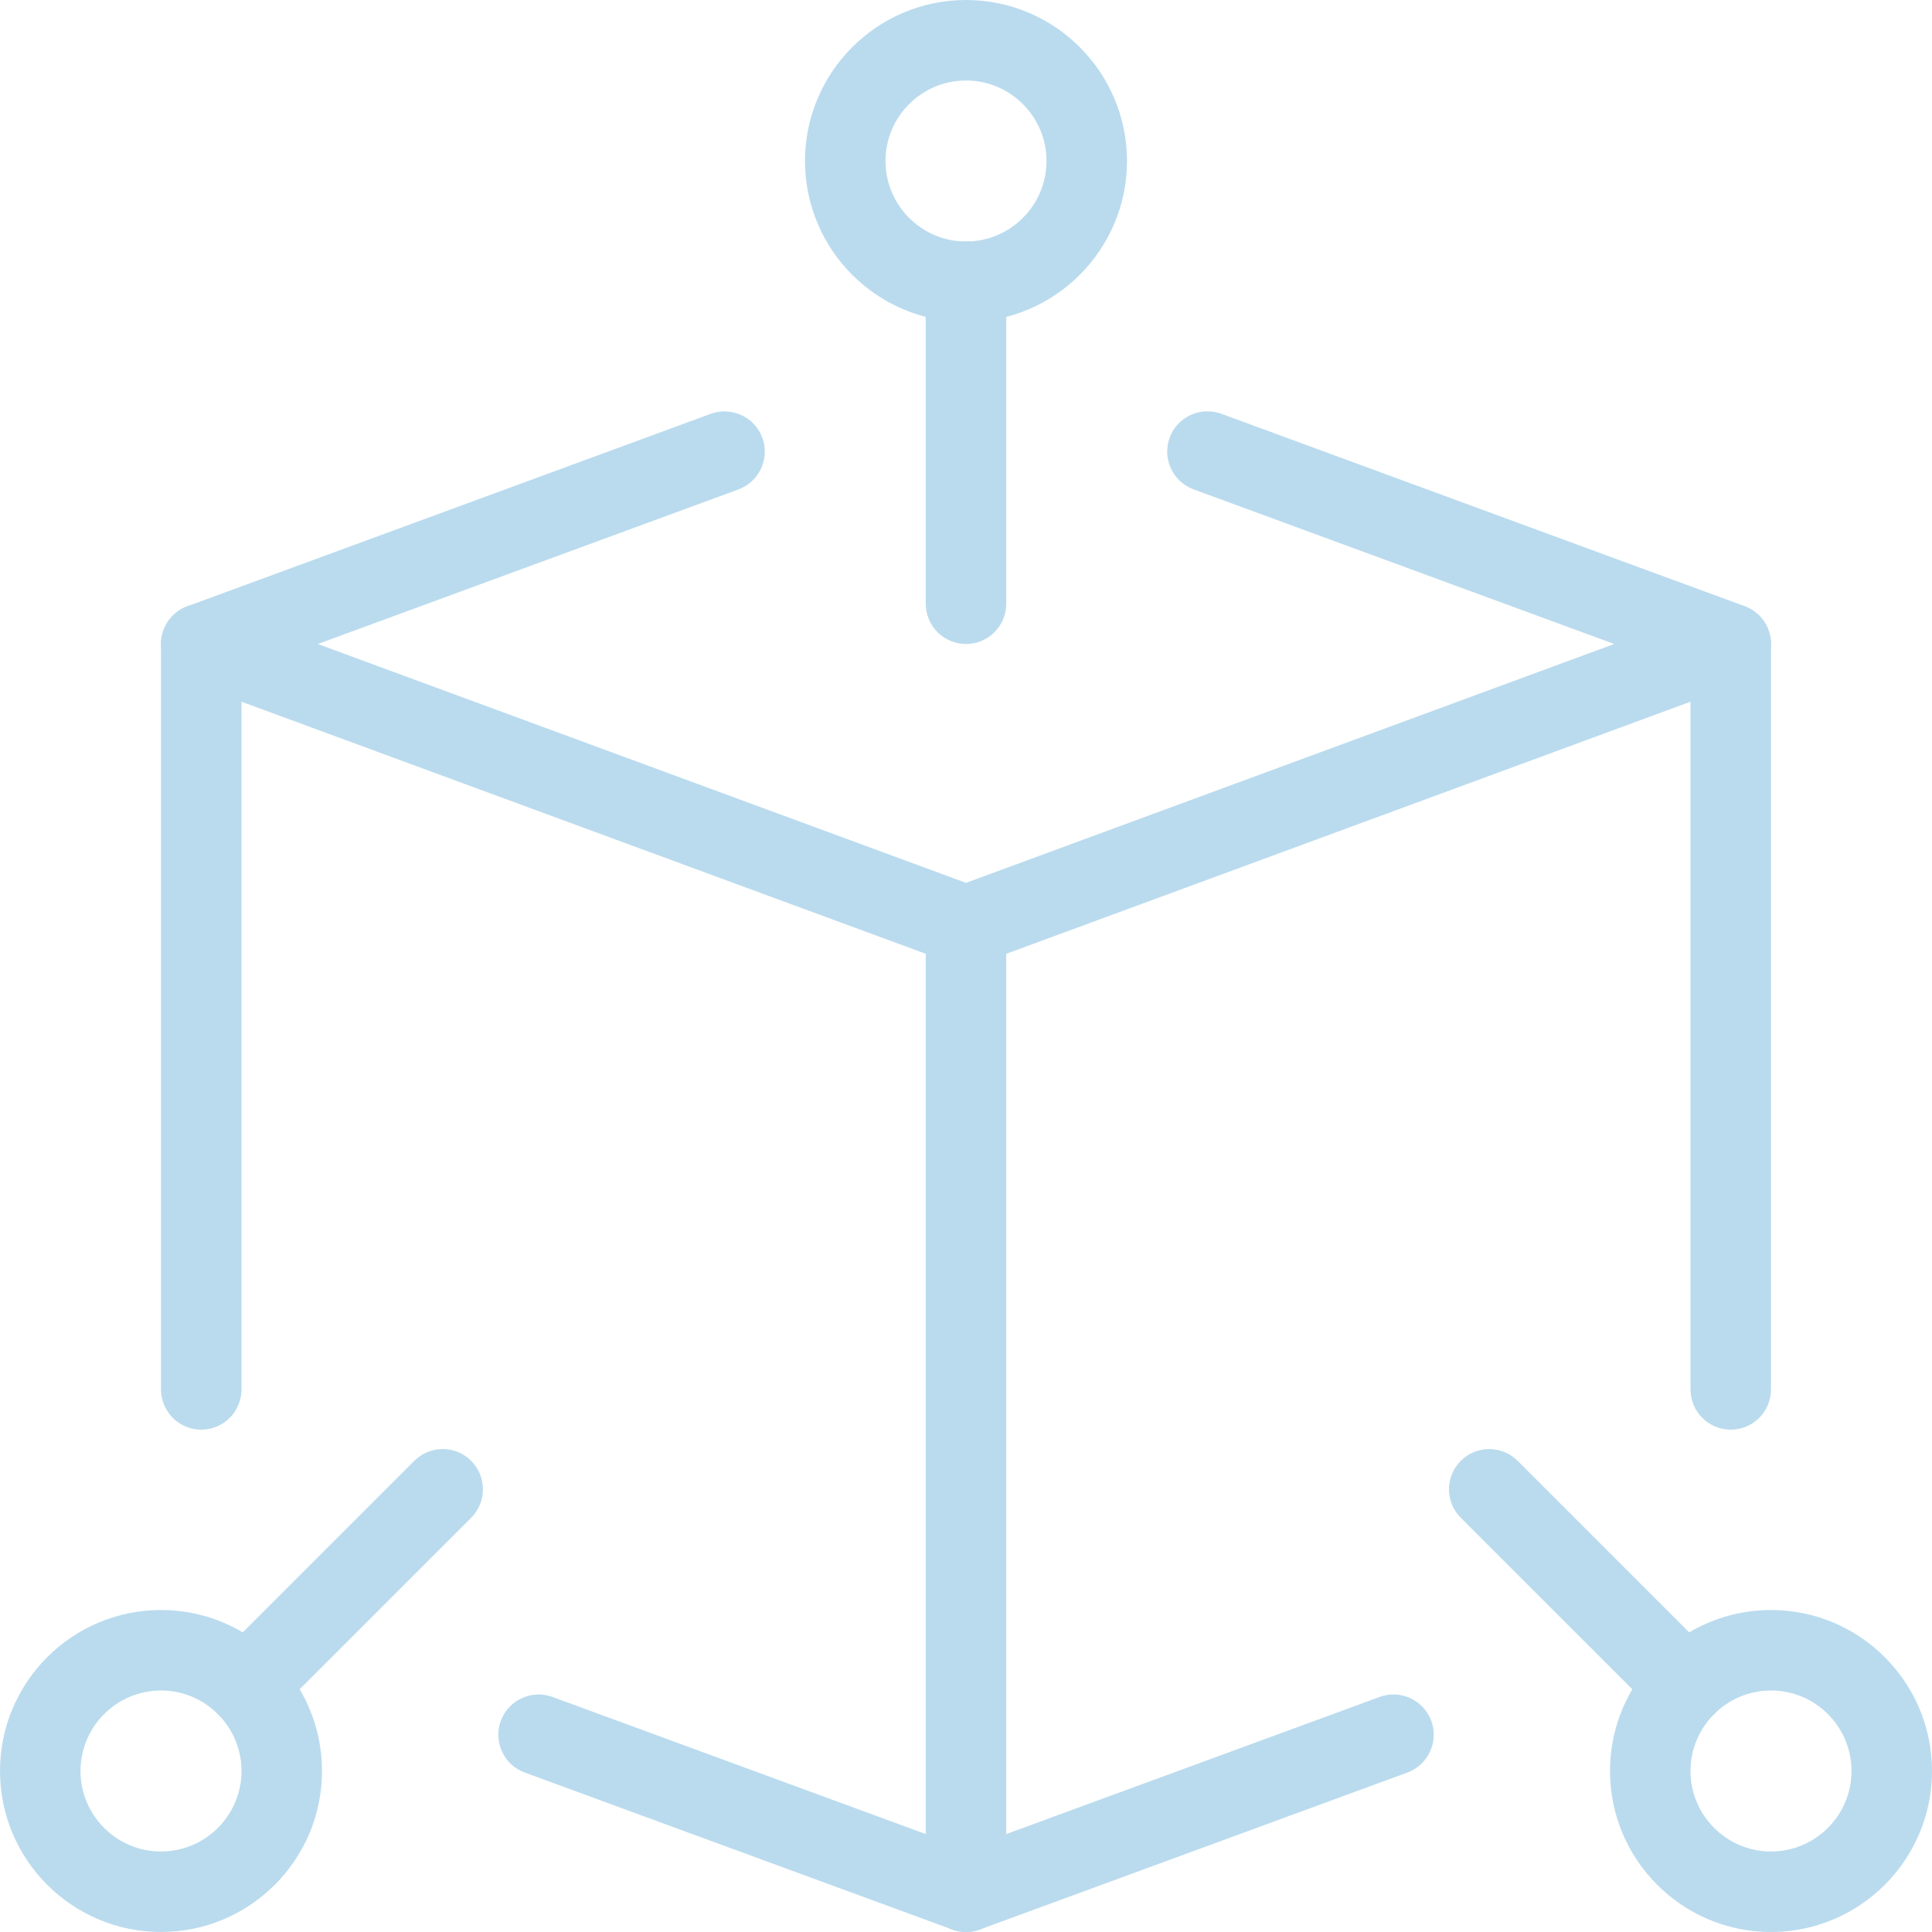 <svg width="126" height="126" viewBox="0 0 126 126" fill="none" xmlns="http://www.w3.org/2000/svg">
<path d="M63 126C62.69 126 62.386 125.948 62.097 125.837L34.219 115.6C32.86 115.101 32.161 113.594 32.66 112.229C33.159 110.87 34.671 110.171 36.031 110.67L63 120.577L89.974 110.67C91.334 110.166 92.841 110.87 93.345 112.229C93.844 113.589 93.145 115.096 91.786 115.6L63.908 125.837C63.614 125.948 63.31 126 63 126Z" fill="#BADBEE"/>
<path d="M13.125 93.24C11.676 93.24 10.5 92.064 10.5 90.615V42C10.5 40.551 11.676 39.375 13.125 39.375C14.574 39.375 15.75 40.551 15.75 42V90.615C15.75 92.064 14.574 93.24 13.125 93.24Z" fill="#BADBEE"/>
<path d="M112.875 93.24C111.426 93.24 110.25 92.064 110.25 90.615V42C110.25 40.551 111.426 39.375 112.875 39.375C114.324 39.375 115.5 40.551 115.5 42V90.615C115.5 92.064 114.324 93.24 112.875 93.24Z" fill="#BADBEE"/>
<path d="M63 42C61.551 42 60.375 40.824 60.375 39.375V18.375C60.375 16.926 61.551 15.75 63 15.75C64.449 15.75 65.625 16.926 65.625 18.375V39.375C65.625 40.824 64.449 42 63 42Z" fill="#BADBEE"/>
<path d="M16.065 112.56C15.393 112.56 14.721 112.303 14.207 111.793C13.183 110.77 13.183 109.105 14.207 108.082L27.017 95.272C28.04 94.248 29.704 94.248 30.728 95.272C31.752 96.296 31.752 97.96 30.728 98.984L17.918 111.793C17.409 112.303 16.737 112.56 16.065 112.56Z" fill="#BADBEE"/>
<path d="M63 126C61.551 126 60.375 124.824 60.375 123.375V60.375C60.375 58.926 61.551 57.75 63 57.75C64.449 57.75 65.625 58.926 65.625 60.375V123.375C65.625 124.824 64.449 126 63 126Z" fill="#BADBEE"/>
<path d="M63 21C57.209 21 52.5 16.291 52.5 10.5C52.5 4.709 57.209 0 63 0C68.791 0 73.5 4.709 73.5 10.5C73.5 16.291 68.791 21 63 21ZM63 5.25C60.107 5.25 57.75 7.607 57.75 10.5C57.75 13.393 60.107 15.75 63 15.75C65.893 15.75 68.25 13.393 68.25 10.5C68.25 7.607 65.893 5.25 63 5.25Z" fill="#BADBEE"/>
<path d="M115.5 126C109.709 126 105 121.291 105 115.5C105 109.709 109.709 105 115.5 105C121.291 105 126 109.709 126 115.5C126 121.291 121.291 126 115.5 126ZM115.5 110.25C112.607 110.25 110.25 112.607 110.25 115.5C110.25 118.393 112.607 120.75 115.5 120.75C118.393 120.75 120.75 118.393 120.75 115.5C120.75 112.607 118.393 110.25 115.5 110.25Z" fill="#BADBEE"/>
<path d="M10.5 126C4.709 126 0 121.291 0 115.5C0 109.709 4.709 105 10.5 105C16.291 105 21 109.709 21 115.5C21 121.291 16.291 126 10.5 126ZM10.5 110.25C7.607 110.25 5.25 112.607 5.25 115.5C5.25 118.393 7.607 120.75 10.5 120.75C13.393 120.75 15.75 118.393 15.75 115.5C15.75 112.607 13.393 110.25 10.5 110.25Z" fill="#BADBEE"/>
<path d="M63 63C62.69 63 62.386 62.947 62.092 62.837L12.217 44.462C11.182 44.084 10.5 43.097 10.5 42C10.5 40.903 11.188 39.916 12.222 39.538L46.347 26.99C47.702 26.497 49.219 27.19 49.718 28.549C50.216 29.909 49.518 31.416 48.158 31.92L20.727 42L63 57.577L105.273 42L77.842 31.915C76.482 31.416 75.784 29.904 76.282 28.544C76.781 27.184 78.293 26.491 79.653 26.985L113.778 39.532C114.812 39.916 115.5 40.903 115.5 42C115.5 43.097 114.817 44.084 113.783 44.462L63.908 62.837C63.614 62.947 63.31 63 63 63Z" fill="#BADBEE"/>
<path d="M109.935 112.56C109.263 112.56 108.591 112.303 108.077 111.793L95.267 98.984C94.243 97.96 94.243 96.296 95.267 95.272C96.29 94.248 97.955 94.248 98.978 95.272L111.788 108.082C112.812 109.105 112.812 110.77 111.788 111.793C111.279 112.303 110.607 112.56 109.935 112.56Z" fill="#BADBEE"/>
</svg>
